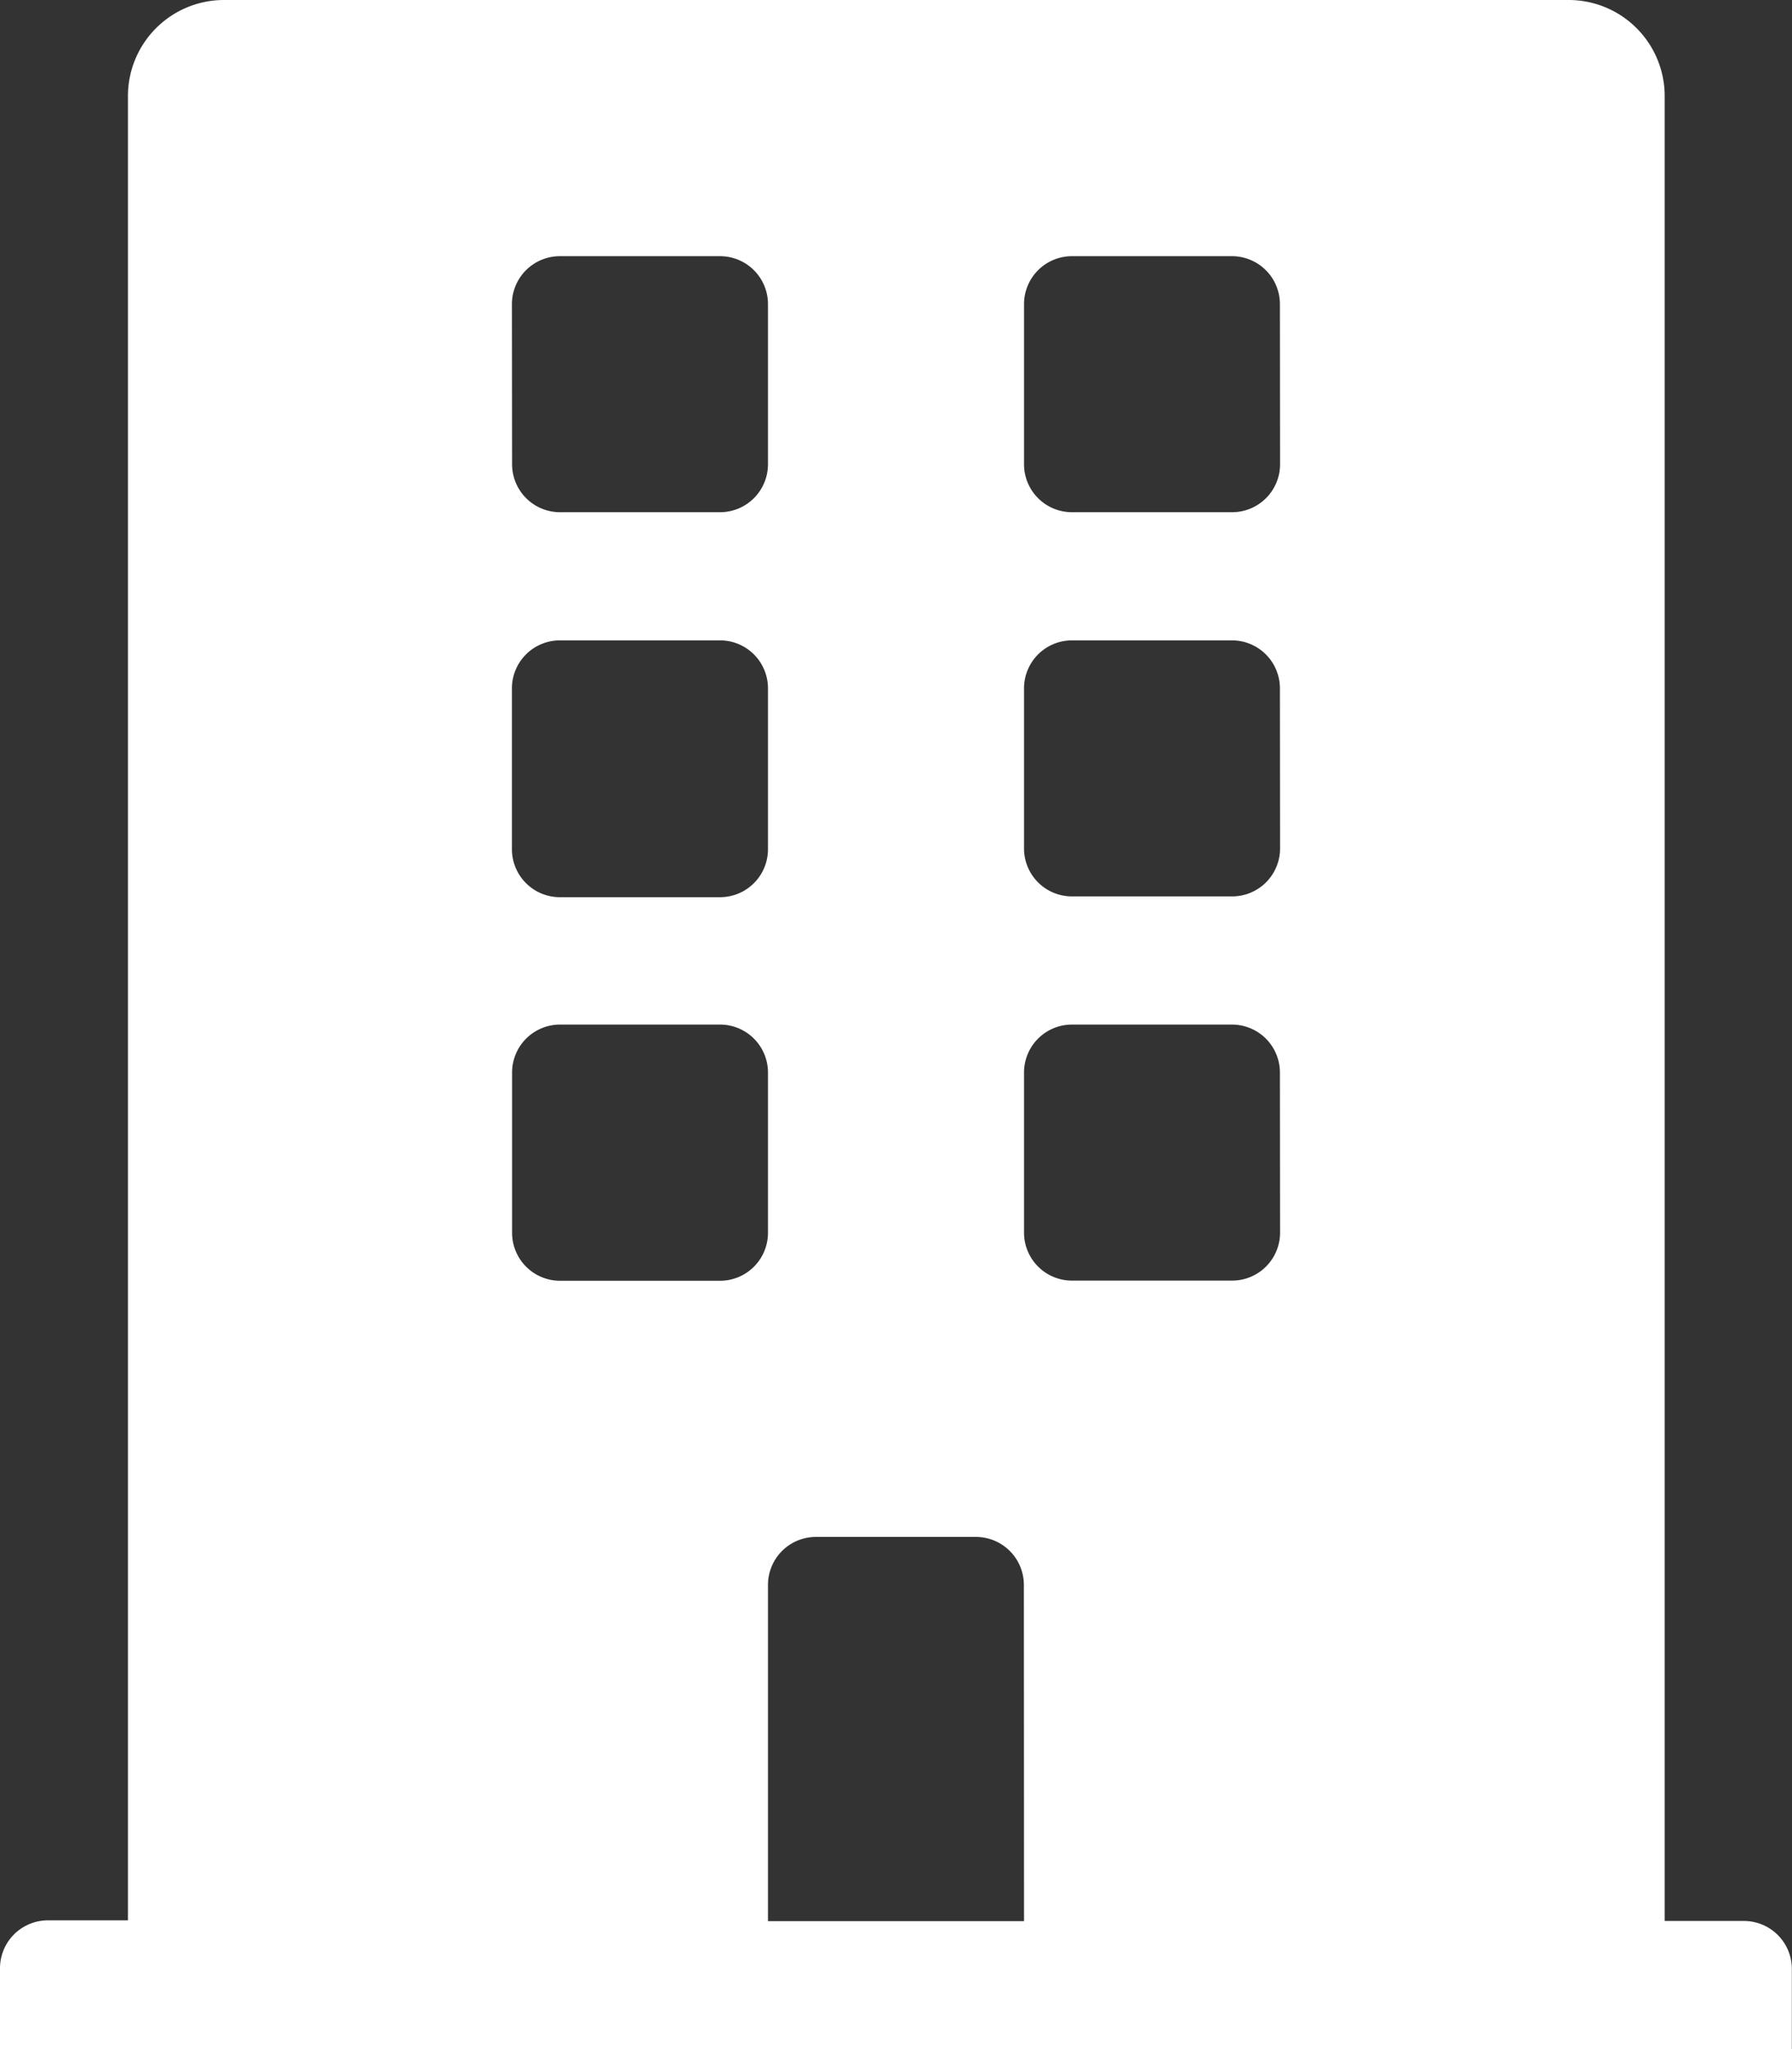 <svg xmlns="http://www.w3.org/2000/svg" width="11.401" height="13.03" viewBox="0 0 11.401 13.03"><rect x="0" y="0" width="11.401" height="13.03" fill="#333333" stroke="none"/><defs><style>.a{fill:#fff;}</style></defs><path class="a" d="M11.1,12.215h-.509V.611A.611.611,0,0,0,9.976,0H1.425A.611.611,0,0,0,.814.611v11.6H.305A.305.305,0,0,0,0,12.521v.509H11.4v-.509A.305.305,0,0,0,11.1,12.215ZM3.257,1.934a.305.305,0,0,1,.305-.305H4.581a.305.305,0,0,1,.305.305V2.952a.305.305,0,0,1-.305.305H3.563a.305.305,0,0,1-.305-.305Zm0,2.443a.305.305,0,0,1,.305-.305H4.581a.305.305,0,0,1,.305.305V5.4a.305.305,0,0,1-.305.305H3.563A.305.305,0,0,1,3.257,5.4ZM4.581,8.144H3.563a.305.305,0,0,1-.305-.305V6.82a.305.305,0,0,1,.305-.305H4.581a.305.305,0,0,1,.305.305V7.838A.305.305,0,0,1,4.581,8.144Zm1.934,4.072H4.886V10.078a.305.305,0,0,1,.305-.305H6.209a.305.305,0,0,1,.305.305ZM8.144,7.838a.305.305,0,0,1-.305.305H6.82a.305.305,0,0,1-.305-.305V6.82a.305.305,0,0,1,.305-.305H7.838a.305.305,0,0,1,.305.305Zm0-2.443a.305.305,0,0,1-.305.305H6.82A.305.305,0,0,1,6.515,5.4V4.377a.305.305,0,0,1,.305-.305H7.838a.305.305,0,0,1,.305.305Zm0-2.443a.305.305,0,0,1-.305.305H6.82a.305.305,0,0,1-.305-.305V1.934a.305.305,0,0,1,.305-.305H7.838a.305.305,0,0,1,.305.305Z"/></svg>